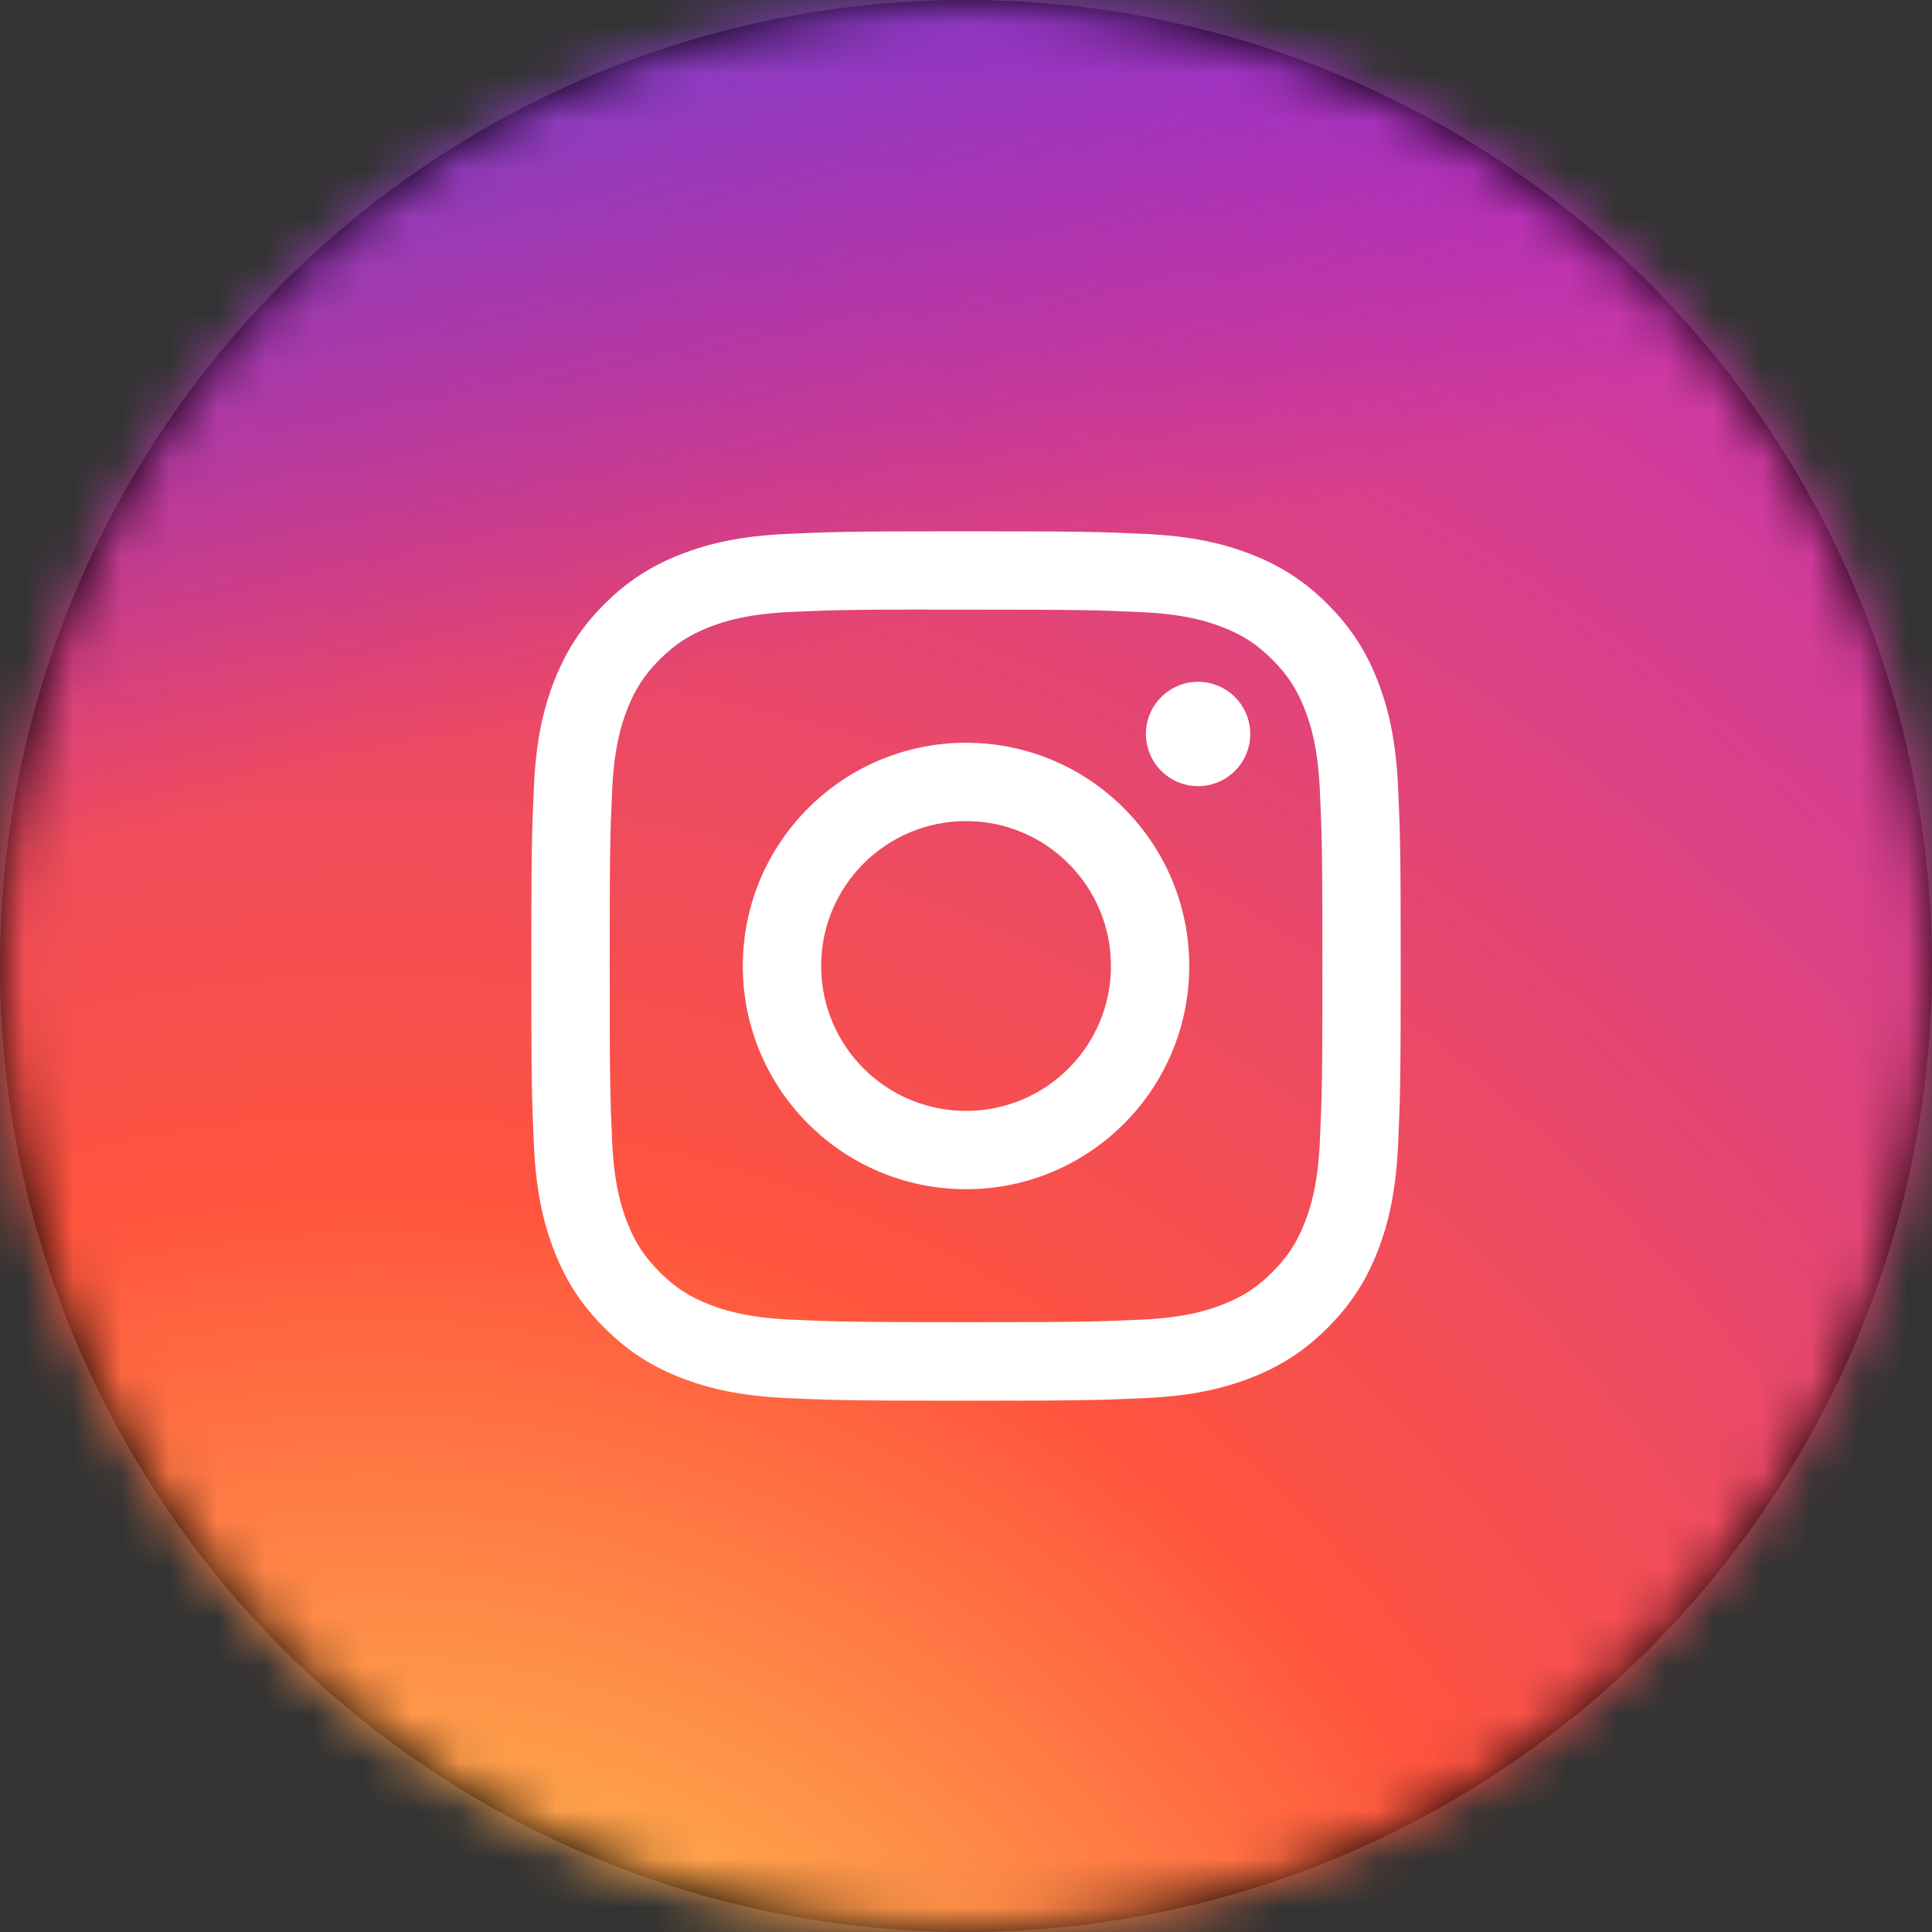 <svg width="40" height="40" viewBox="0 0 40 40" fill="none" xmlns="http://www.w3.org/2000/svg">
<rect x="0" y="0" width="40" height="40" fill="#333333" stroke="none"/>
<circle cx="20" cy="20" r="20" fill="black"/>
<mask id="mask0_112_830" style="mask-type:alpha" maskUnits="userSpaceOnUse" x="0" y="0" width="40" height="40">
<circle cx="20" cy="20" r="20" fill="black"/>
</mask>
<g mask="url(#mask0_112_830)">
<path d="M35.875 -8H6.125C-1.124 -8 -7 -2.124 -7 5.125V34.875C-7 42.124 -1.124 48 6.125 48H35.875C43.124 48 49 42.124 49 34.875V5.125C49 -2.124 43.124 -8 35.875 -8Z" fill="url(#paint0_radial_112_830)"/>
<path d="M35.875 -8H6.125C-1.124 -8 -7 -2.124 -7 5.125V34.875C-7 42.124 -1.124 48 6.125 48H35.875C43.124 48 49 42.124 49 34.875V5.125C49 -2.124 43.124 -8 35.875 -8Z" fill="url(#paint1_radial_112_830)"/>
</g>
<path d="M20.001 11C17.556 11 17.25 11.011 16.29 11.054C15.332 11.098 14.678 11.25 14.105 11.473C13.513 11.702 13.011 12.01 12.511 12.51C12.01 13.011 11.703 13.513 11.472 14.104C11.249 14.677 11.097 15.331 11.054 16.289C11.011 17.249 11 17.556 11 20C11 22.444 11.011 22.75 11.054 23.71C11.098 24.668 11.25 25.322 11.473 25.894C11.703 26.486 12.01 26.988 12.511 27.489C13.011 27.989 13.513 28.298 14.104 28.527C14.677 28.75 15.331 28.902 16.289 28.946C17.249 28.989 17.555 29 20 29C22.444 29 22.75 28.989 23.71 28.946C24.668 28.902 25.323 28.75 25.895 28.527C26.487 28.298 26.988 27.989 27.489 27.489C27.989 26.988 28.297 26.486 28.527 25.895C28.748 25.322 28.901 24.668 28.945 23.71C28.989 22.75 29 22.444 29 20C29 17.556 28.989 17.249 28.945 16.289C28.901 15.331 28.748 14.677 28.527 14.105C28.297 13.513 27.989 13.011 27.489 12.51C26.988 12.01 26.487 11.702 25.895 11.473C25.321 11.25 24.667 11.098 23.709 11.054C22.749 11.011 22.443 11 19.998 11H20.001ZM19.193 12.622C19.433 12.621 19.7 12.622 20.001 12.622C22.404 12.622 22.689 12.63 23.637 12.674C24.515 12.714 24.991 12.86 25.308 12.984C25.729 13.147 26.028 13.342 26.343 13.657C26.658 13.972 26.853 14.272 27.016 14.692C27.14 15.009 27.286 15.485 27.326 16.362C27.369 17.311 27.379 17.596 27.379 19.998C27.379 22.4 27.369 22.685 27.326 23.634C27.286 24.511 27.14 24.987 27.016 25.304C26.853 25.724 26.658 26.023 26.343 26.338C26.028 26.653 25.729 26.848 25.308 27.011C24.992 27.135 24.515 27.281 23.637 27.321C22.689 27.364 22.404 27.374 20.001 27.374C17.598 27.374 17.313 27.364 16.364 27.321C15.486 27.281 15.01 27.134 14.693 27.011C14.273 26.848 13.973 26.653 13.658 26.338C13.343 26.023 13.148 25.724 12.984 25.303C12.861 24.987 12.714 24.51 12.674 23.633C12.631 22.684 12.623 22.399 12.623 19.996C12.623 17.592 12.631 17.309 12.674 16.36C12.714 15.483 12.861 15.006 12.984 14.689C13.148 14.269 13.343 13.969 13.658 13.654C13.973 13.339 14.273 13.144 14.693 12.981C15.01 12.857 15.486 12.711 16.364 12.67C17.194 12.633 17.516 12.621 19.193 12.62V12.622ZM24.805 14.116C24.209 14.116 23.725 14.6 23.725 15.196C23.725 15.792 24.209 16.276 24.805 16.276C25.401 16.276 25.885 15.792 25.885 15.196C25.885 14.6 25.401 14.116 24.805 14.116V14.116ZM20.001 15.378C17.448 15.378 15.379 17.448 15.379 20C15.379 22.552 17.448 24.621 20.001 24.621C22.553 24.621 24.622 22.552 24.622 20C24.622 17.448 22.553 15.378 20 15.378H20.001ZM20.001 17C21.657 17 23.001 18.343 23.001 20C23.001 21.657 21.657 23 20.001 23C18.344 23 17.001 21.657 17.001 20C17.001 18.343 18.344 17 20.001 17Z" fill="white"/>
<defs>
<radialGradient id="paint0_radial_112_830" cx="0" cy="0" r="1" gradientUnits="userSpaceOnUse" gradientTransform="translate(7.875 52.313) rotate(-90) scale(55.5 51.62)">
<stop stop-color="#FFDD55"/>
<stop offset="0.1" stop-color="#FFDD55"/>
<stop offset="0.5" stop-color="#FF543E"/>
<stop offset="1" stop-color="#C837AB"/>
</radialGradient>
<radialGradient id="paint1_radial_112_830" cx="0" cy="0" r="1" gradientUnits="userSpaceOnUse" gradientTransform="translate(-16.38 -3.966) rotate(78.681) scale(24.809 102.263)">
<stop stop-color="#3771C8"/>
<stop offset="0.128" stop-color="#3771C8"/>
<stop offset="1" stop-color="#6600FF" stop-opacity="0"/>
</radialGradient>
</defs>
</svg>
